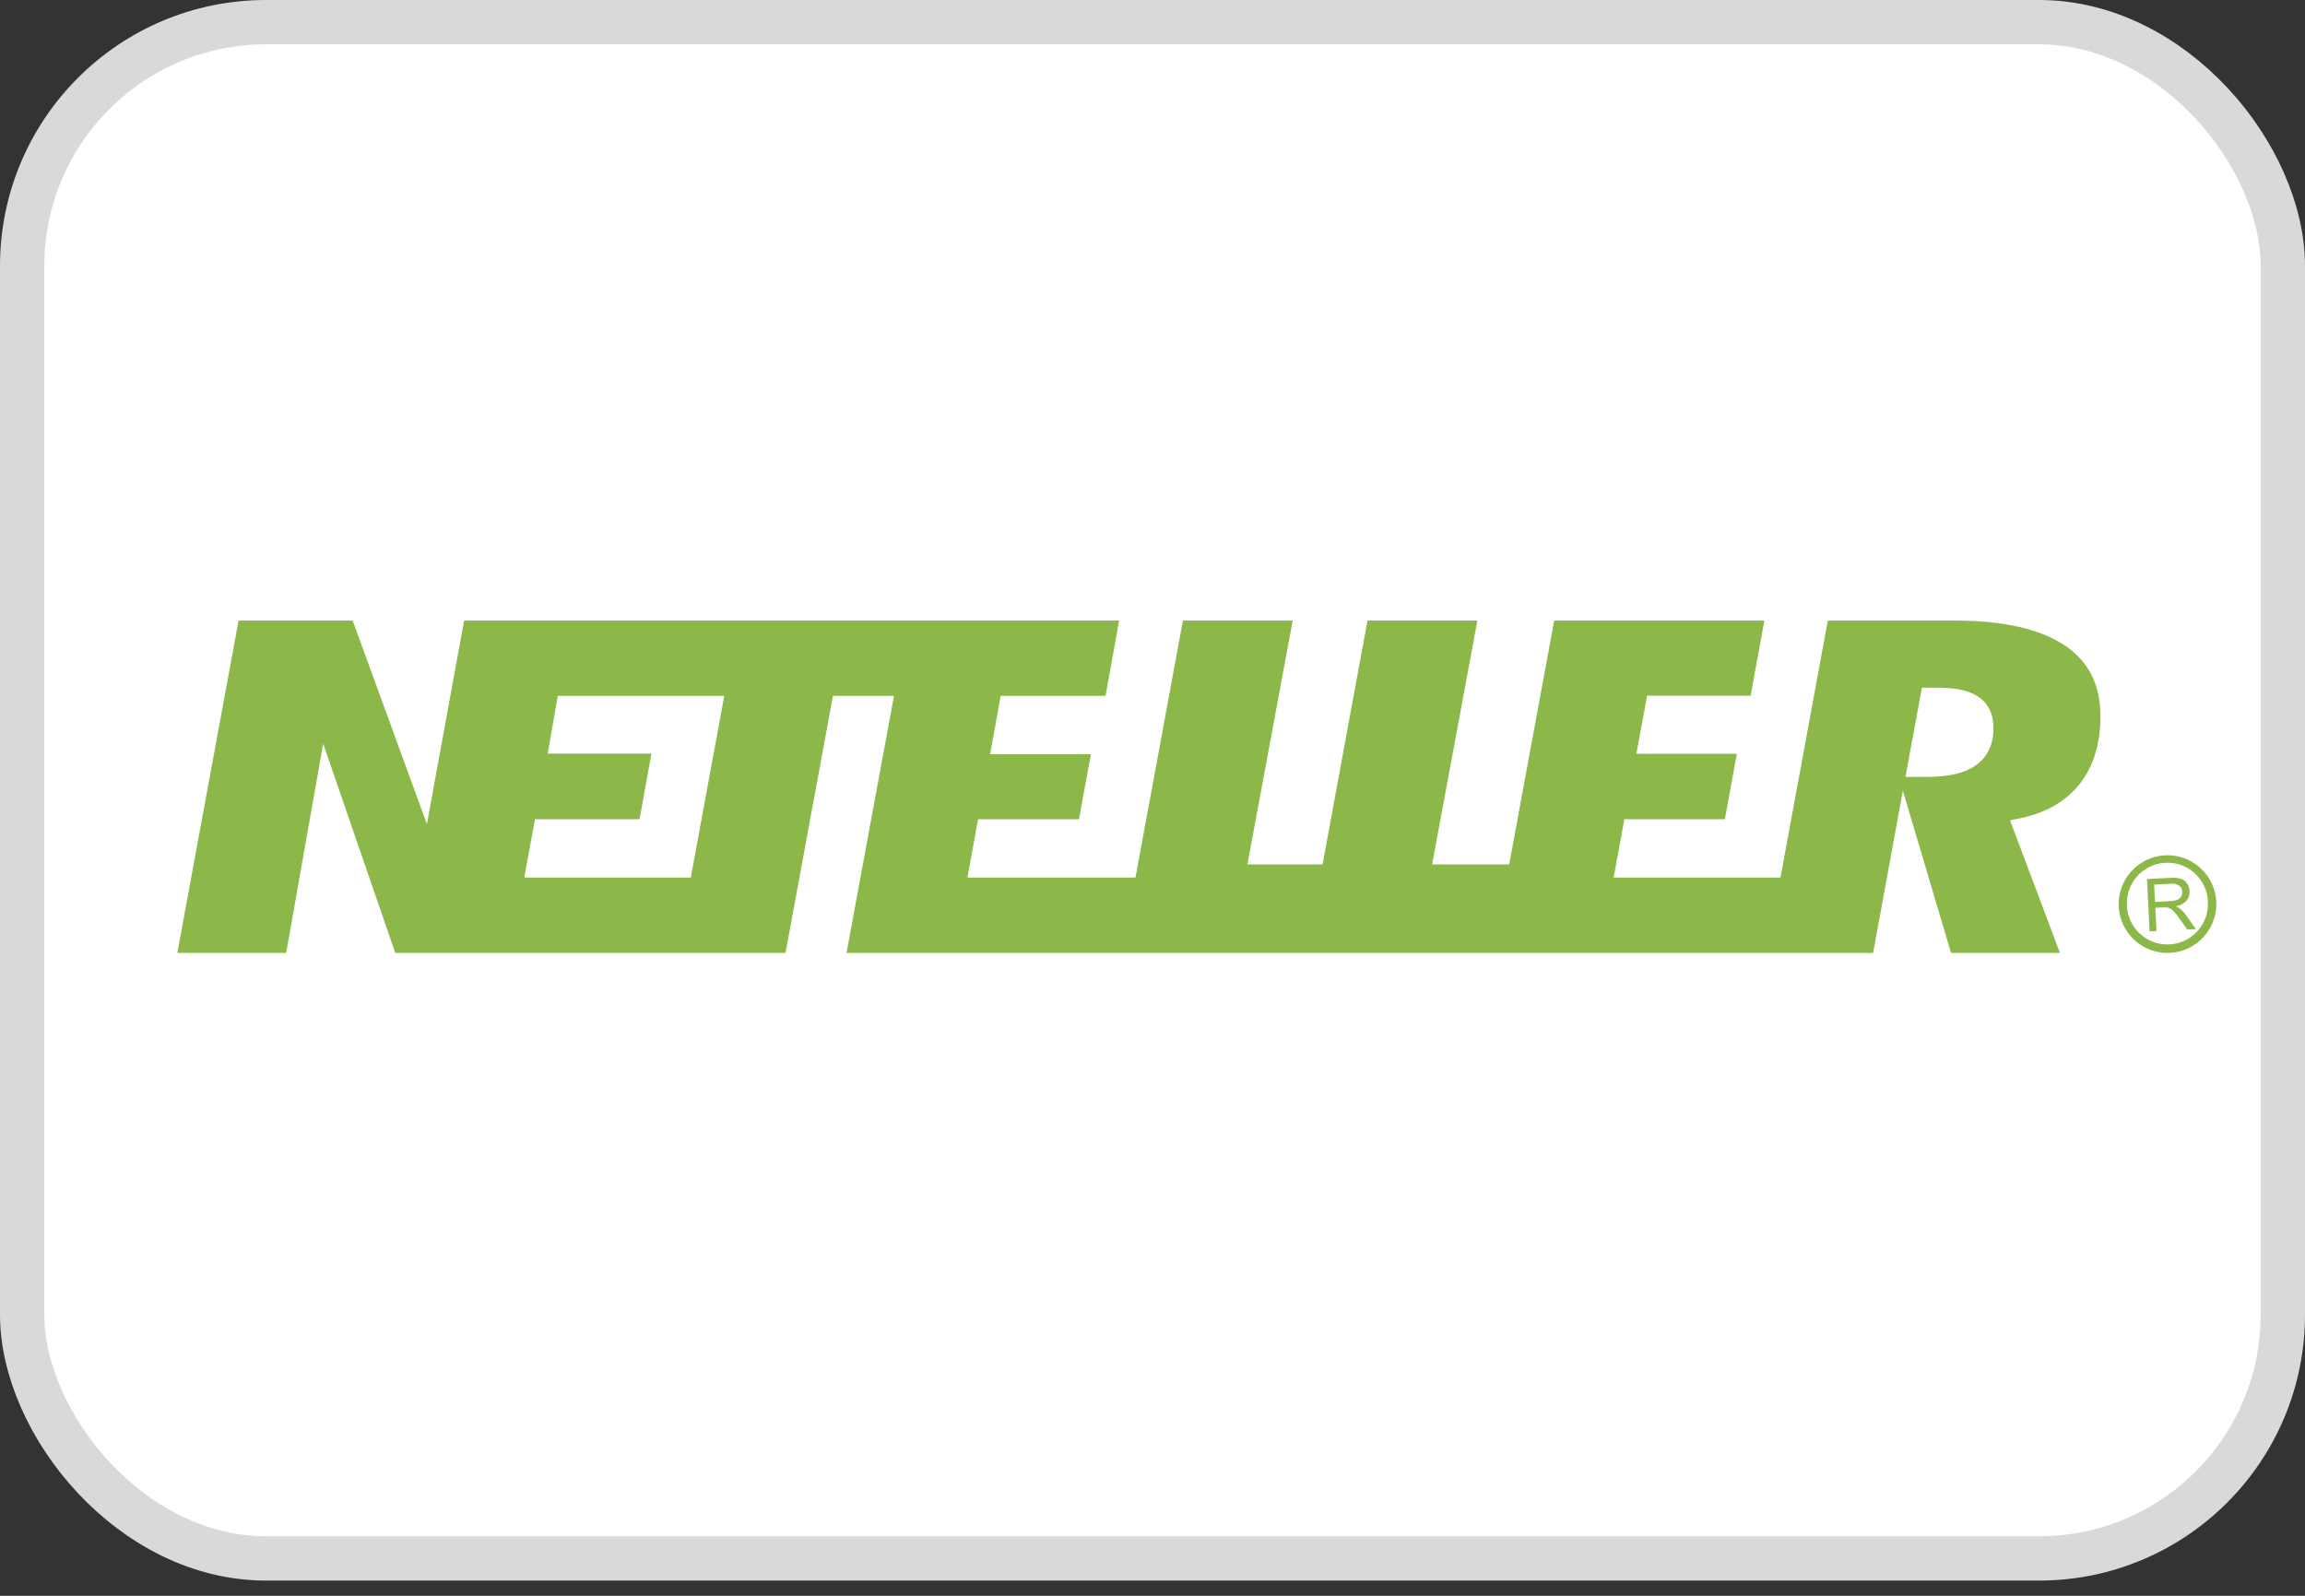 <svg width="52" height="36" viewBox="0 0 52 36" fill="none" xmlns="http://www.w3.org/2000/svg">
<rect x="0" y="0" width="52" height="36" fill="#333333" stroke="none"/>
<g clipPath="url(#clip0_532_2348)">
<rect x="0.5" y="0.5" width="51" height="34.657" rx="5.5" fill="white" stroke="#D9D9D9"/>
<path fillRule="evenodd" clipRule="evenodd" d="M44.107 14C45.202 14 46.037 14.191 46.594 14.57C47.128 14.934 47.387 15.456 47.385 16.167C47.385 16.774 47.229 17.288 46.921 17.679C46.613 18.07 46.17 18.331 45.603 18.453L45.346 18.506L46.472 21.498H44.015L42.928 17.837L42.257 21.498H19.097L20.168 15.699H18.791L17.721 21.498H8.917L7.291 16.777L6.456 21.498H4L5.382 14H7.956L9.631 18.592L10.47 14H25.247L24.941 15.699H22.575L22.337 17.014H24.61L24.341 18.482H22.065L21.825 19.798H25.616L26.686 14H29.163L28.141 19.5H29.837L30.85 14H33.329L32.308 19.5H34.047L35.062 14H39.804L39.493 15.695H37.158L36.916 17.005H39.182L38.913 18.482H36.645L36.403 19.798H40.167L41.235 14H44.107ZM11.827 19.798H15.584L16.339 15.699H12.582L12.357 17.001H14.696L14.428 18.482H12.069L11.827 19.798ZM43.473 17.526C43.963 17.526 44.321 17.442 44.568 17.27C44.754 17.142 44.977 16.889 44.971 16.415C44.971 16.024 44.784 15.817 44.624 15.713C44.419 15.58 44.123 15.514 43.716 15.514H43.358L42.986 17.526H43.473Z" fill="#8CB749"/>
<path fillRule="evenodd" clipRule="evenodd" d="M48.495 21.013L48.435 19.831L48.957 19.804C49.038 19.796 49.12 19.803 49.199 19.823C49.256 19.841 49.305 19.879 49.338 19.929C49.373 19.981 49.394 20.041 49.396 20.104C49.402 20.182 49.377 20.26 49.327 20.32C49.262 20.388 49.175 20.433 49.082 20.445C49.116 20.458 49.149 20.476 49.178 20.499C49.231 20.543 49.278 20.593 49.318 20.649L49.538 20.96L49.343 20.97L49.175 20.732C49.126 20.663 49.085 20.611 49.054 20.576C49.03 20.547 49.002 20.521 48.971 20.501C48.948 20.488 48.924 20.478 48.898 20.473C48.867 20.469 48.835 20.468 48.803 20.47L48.623 20.479L48.65 21.003L48.495 21.013ZM48.618 20.347L48.953 20.329C49.01 20.329 49.065 20.318 49.118 20.299C49.156 20.285 49.187 20.258 49.206 20.223C49.225 20.191 49.234 20.154 49.233 20.116C49.232 20.09 49.225 20.064 49.213 20.041C49.201 20.018 49.184 19.997 49.163 19.982C49.106 19.943 49.037 19.927 48.969 19.937L48.597 19.956L48.618 20.347Z" fill="#8CB749"/>
<path fillRule="evenodd" clipRule="evenodd" d="M48.841 19.295C48.549 19.31 48.276 19.441 48.08 19.658C47.884 19.875 47.783 20.16 47.797 20.452C47.805 20.596 47.84 20.738 47.903 20.869C47.965 21 48.052 21.117 48.16 21.214C48.377 21.41 48.662 21.511 48.954 21.496C49.099 21.489 49.24 21.453 49.371 21.391C49.502 21.329 49.619 21.241 49.716 21.134C49.813 21.027 49.888 20.901 49.936 20.765C49.985 20.628 50.006 20.484 49.999 20.339C49.983 20.047 49.853 19.773 49.636 19.578C49.419 19.382 49.133 19.28 48.841 19.295ZM47.984 20.442C47.975 20.321 47.991 20.199 48.03 20.083C48.069 19.968 48.13 19.862 48.211 19.77C48.291 19.679 48.389 19.605 48.499 19.552C48.609 19.499 48.728 19.469 48.85 19.463C48.971 19.456 49.093 19.475 49.207 19.516C49.322 19.557 49.427 19.621 49.517 19.704C49.606 19.786 49.678 19.886 49.729 19.997C49.779 20.108 49.807 20.227 49.811 20.349V20.396C49.81 20.634 49.716 20.862 49.55 21.032C49.383 21.202 49.157 21.3 48.919 21.306C48.681 21.312 48.45 21.226 48.276 21.064C48.101 20.903 47.995 20.68 47.982 20.442H47.984Z" fill="#8CB749"/>
</g>
<defs>
<clipPath id="clip0_532_2348">
<rect width="52" height="35.657" fill="white"/>
</clipPath>
</defs>
</svg>
